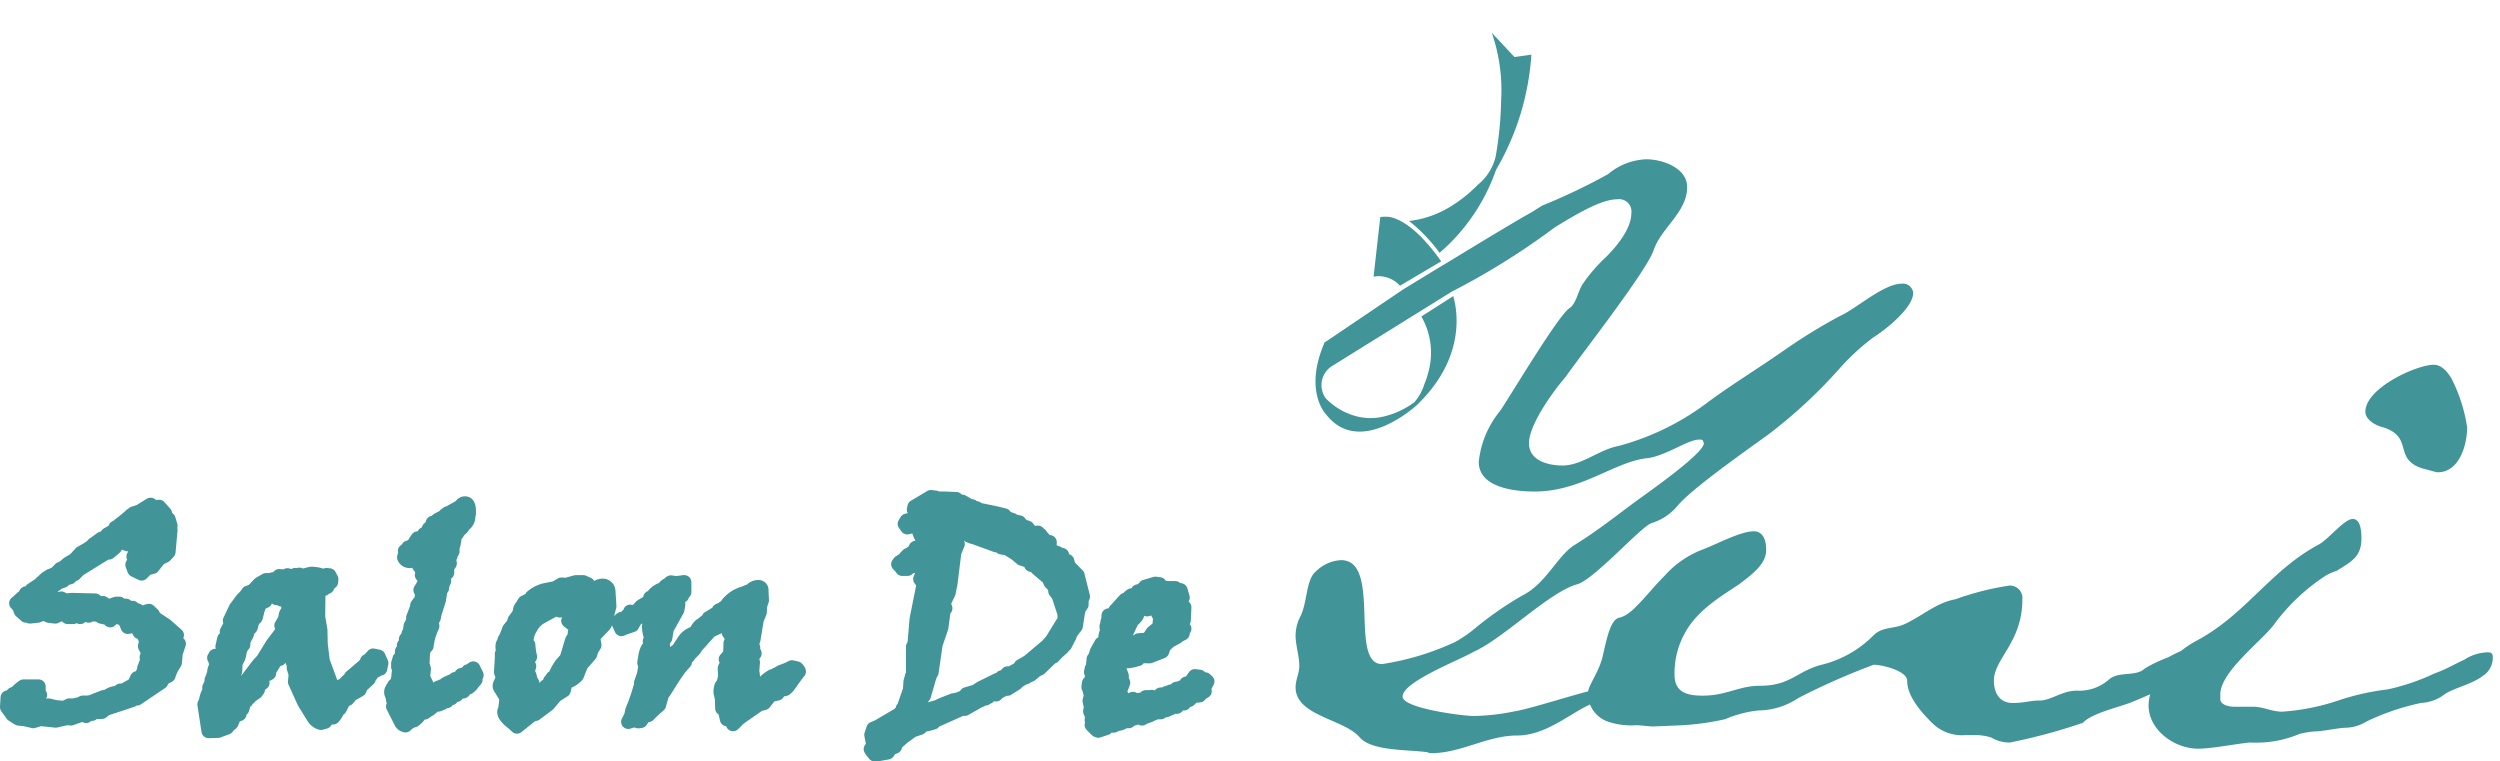<svg xmlns="http://www.w3.org/2000/svg" width="171.553" height="52.25" viewBox="0 0 171.553 52.25">
  <g id="グループ_22964" data-name="グループ 22964" transform="translate(-62.999 -13.268)">
    <g id="グループ_22963" data-name="グループ 22963" transform="translate(151.903 15.518)">
      <path id="合体_7" data-name="合体 7" d="M38.475,23.378a2.821,2.821,0,0,1,.115-.766c-.408.171-.807.355-1.216.513-.762.338-2.8.764-3.4,1.442a39.347,39.347,0,0,1-5.012,1.354,2.384,2.384,0,0,1-1.275-.34,3.575,3.575,0,0,0-1.189-.167H25.9a2.9,2.9,0,0,1-2.29-.846c-.68-.678-1.7-1.784-1.7-2.883,0-.678-1.7-1.1-2.3-1.1a46.676,46.676,0,0,0-5.18,2.29,5.022,5.022,0,0,1-2.717.846,7.743,7.743,0,0,0-2.294.6,18.088,18.088,0,0,1-3.054.42L4.5,24.82c-.336,0-.848-.085-1.189-.085a4.972,4.972,0,0,1-1.955-.255A2.043,2.043,0,0,1,0,22.53c0-.5.766-1.437,1.021-2.543s.507-2.456,1.1-2.625c.935-.166,1.869-1.61,3.143-2.881A6.632,6.632,0,0,1,7.817,12.7c.932-.34,2.63-1.272,3.565-1.272.68,0,.853.678.853,1.272,0,.931-.853,1.612-1.874,2.372-1.269.851-2.885,1.783-3.733,3.389a5.649,5.649,0,0,0-.682,2.8c0,1.272.935,1.444,1.949,1.444,1.615,0,2.465-.677,3.913-.677,2.124,0,2.544-1.02,4.245-1.446a7.522,7.522,0,0,0,3.565-2.032c.6-.591,1.449-.42,2.128-.761,1.276-.591,2.124-1.444,3.484-1.7a19.315,19.315,0,0,1,3.65-.931.776.776,0,0,1,.178,0,.853.853,0,0,1,.757.931c0,2.97-1.955,4.069-1.955,5.594,0,.761.341,1.524,1.275,1.524s1.1-.166,1.869-.166,1.528-.678,2.544-.678a3.086,3.086,0,0,0,2.21-.766c.68-.593,1.869-.167,2.463-.761a9.746,9.746,0,0,1,1.615-.766,7.928,7.928,0,0,1,.863-.426,6.608,6.608,0,0,1,1-.673c3.4-1.777,5.1-4.833,8.411-6.612.682-.34,1.783-1.777,2.376-1.777s.594,1.019.594,1.359c0,1.272-.761,1.606-1.7,2.2a3.62,3.62,0,0,0-.767.34,13.6,13.6,0,0,0-3.565,3.389c-.935,1.191-3.65,3.223-3.65,4.748v.338c0,.34.507.508.934.508H45.61c.766,0,1.275.34,2.042.34a15.221,15.221,0,0,0,3.824-.761,16.944,16.944,0,0,1,3.4-.766,14.705,14.705,0,0,0,3.226-1.1c.766-.26,1.448-.68,2.042-.937a3.036,3.036,0,0,1,1.614-.508c.336,0,.336.173.336.426a1.463,1.463,0,0,1-.675,1.186c-.766.593-2.042.846-2.635,1.272a2.905,2.905,0,0,1-1.615.591,16.38,16.38,0,0,0-3.738,1.272,2.861,2.861,0,0,1-1.357.427c-.594,0-1.615.253-2.208.253a6.824,6.824,0,0,0-1.023.167,7.6,7.6,0,0,1-3.4.593c-.935.085-2.631.426-3.567.426C40.264,26.346,38.475,25.075,38.475,23.378Zm18.77-16.27c-2.015-.668-.54-2.145-2.684-2.818-.541-.13-1.209-.533-1.209-1.072C53.351,1.612,56.846,0,58.05,0c.4,0,.81.27,1.209.942A10.865,10.865,0,0,1,60.335,4.29c0,1.208-.536,3.088-2.016,3.088C58.184,7.378,57.786,7.238,57.245,7.108Z" transform="translate(20.059 22.781)" fill="#419498" stroke="rgba(0,0,0,0)" stroke-miterlimit="10" stroke-width="1"/>
      <path id="合体_6" data-name="合体 6" d="M9.063,49.37c-1.341-.191-3.83-.064-4.659-1.019C3.319,47.077,0,46.886,0,44.912c0-.51.255-.955.255-1.465,0-.7-.255-1.4-.255-2.1a2.885,2.885,0,0,1,.319-1.273C.83,39.054.7,37.525,1.4,36.953a2.657,2.657,0,0,1,1.723-.765c2.809,0,.511,7.132,2.809,7.132a18.367,18.367,0,0,0,5.042-1.528,9.339,9.339,0,0,0,1.532-1.083,23.89,23.89,0,0,1,3.063-2.1c1.659-.828,2.426-2.8,3.639-3.5,1.532-.955,2.808-1.974,4.276-3.056.7-.51,4.532-3.184,4.532-3.884l-.064-.191c-.064-.064-.128-.064-.256-.064-.766,0-2.233,1.083-3.51,1.273-2.234.191-4.532,2.293-7.787,2.293-1.34,0-3.829-.254-3.829-2.037a6.581,6.581,0,0,1,1.468-3.5c.7-1.019,4.021-6.622,4.787-7.068.447-.319.574-1.21.893-1.656a11.1,11.1,0,0,1,1.6-1.846c.7-.7,1.723-1.911,1.723-2.993a.806.806,0,0,0,0-.239.845.845,0,0,0-.957-.716c-1.089,0-2.713.956-4.3,1.929a49.909,49.909,0,0,1-7.068,4.41l-8.23,5.114a1.546,1.546,0,0,0-.419,2.2.428.428,0,0,0,.049.051,4.562,4.562,0,0,0,1.991,1.169,3.85,3.85,0,0,0,1.845.056,5.73,5.73,0,0,0,2.206-1.01,3.439,3.439,0,0,0,.684-1.245,6.045,6.045,0,0,0,.371-1.255,4.988,4.988,0,0,0-.582-3.375l2.188-1.4c.285.981.874,4.213-2.471,7.454,0,0-3.9,3.644-6.236.688,0,0-1.592-1.577-.121-4.961l.655-.439L7.4,17.6s2.753-1.681,2.754-1.681l.013-.009-.009.016s4.954-3.03,6.081-3.634c.4-.259.682-.433.682-.433A41.338,41.338,0,0,0,21.445,9.7,4.316,4.316,0,0,1,24.062,8.68c1.085,0,2.808.573,2.808,1.91,0,1.72-1.787,2.8-2.3,4.331-.511,1.464-4.851,7-6.064,8.724-.83.955-2.489,3.247-2.489,4.521,0,1.21,1.341,1.528,2.3,1.528,1.341,0,2.489-1.082,3.83-1.337a17.682,17.682,0,0,0,6.127-2.993C30,24.09,31.785,23.007,33.508,21.8a38.507,38.507,0,0,1,3.83-2.356c1.149-.509,3-2.229,4.277-2.229a.707.707,0,0,1,.766.637c0,1.019-1.914,2.547-2.744,3.056a15.9,15.9,0,0,0-2.17,1.974,34.429,34.429,0,0,1-4.978,4.648c-1.4,1.019-5.234,3.694-6.255,4.9a3.741,3.741,0,0,1-1.787,1.21c-.7.191-3.894,3.821-5.106,4.2-1.914.51-5.106,3.757-7.148,4.648-.83.51-4.851,2.038-4.851,3.056,0,.828,4.213,1.337,4.851,1.337A14.584,14.584,0,0,0,15,46.568c1.277-.191,5.361-1.592,6.191-1.592.255,0,.383.063.383.254,0,.446-.383.573-.7.636-1.532.319-3.383,2.356-5.681,2.356-2.042,0-3.829,1.21-5.872,1.21l-.042,0A.382.382,0,0,1,9.063,49.37ZM5.352,16.733l.461-4.088a2.767,2.767,0,0,1,.623-.01c.631.112,1.885.677,3.555,3.05L7.163,17.357A1.978,1.978,0,0,0,5.352,16.733Zm2.432-3.821c.072-.006.143-.014.212-.024a6.941,6.941,0,0,0,2.72-1.016,9.481,9.481,0,0,0,1.79-1.444,3.512,3.512,0,0,0,1.227-1.949,24.369,24.369,0,0,0,.371-3.8A12.055,12.055,0,0,0,13.464,0l1.558,1.665L16.181,1.5a17.93,17.93,0,0,1-2.423,7.9A13.26,13.26,0,0,1,9.88,15.1,11.07,11.07,0,0,0,7.783,12.912Z" transform="translate(0 0)" fill="#419498" stroke="rgba(0,0,0,0)" stroke-miterlimit="10" stroke-width="1"/>
    </g>
    <path id="合体_8" data-name="合体 8" d="M60.022,18.627a.492.492,0,0,1-.382-.183c-.269-.328-.336-.434-.363-.573a.475.475,0,0,1,.072-.359l.067-.1-.1-.521a.446.446,0,0,1,.019-.241l.134-.412a.471.471,0,0,1,.278-.3l.288-.125,1.307-.767a.135.135,0,0,1,.046-.026.5.5,0,0,1,.072-.075l.005-.014a.5.5,0,0,1,.134-.263l.365-1.054.034-.5a.631.631,0,0,1,.017-.1l.152-.52V10.758a.5.5,0,0,1,.093-.285l.019-.024.134-1.595c0-.019.005-.039.005-.056l.449-2.241-.1-.142a.486.486,0,0,1-.072-.468l.1-.263a.553.553,0,0,1-.147.039.482.482,0,0,1-.379.176h-.355a.49.49,0,0,1-.43-.253c-.015-.019-.067-.08-.192-.21a.489.489,0,0,1-.048-.629l.1-.133a.482.482,0,0,1,.163-.144c.123-.072.182-.111.2-.125a.347.347,0,0,1,.048-.058.67.67,0,0,1,.072-.091l.139-.138a.52.52,0,0,1,.2-.12l.173-.118a1.278,1.278,0,0,0,.067-.125.515.515,0,0,1,.245-.229l.18-.08a.444.444,0,0,1-.137-.22L62.6,2.982l-.221.055a.5.5,0,0,1-.512-.183L61.7,2.62a.489.489,0,0,1-.029-.549l.134-.22a.516.516,0,0,1,.317-.224l.173-.038a.489.489,0,0,1-.055-.357l.039-.173A.46.46,0,0,1,62.5.745L63.626.072A.5.5,0,0,1,63.883,0c.015,0,.039.005.058.005l.315.038A.493.493,0,0,1,64.43.1h.259l.947.038a.48.48,0,0,1,.355.173L66.08.32a.572.572,0,0,1,.2.067L66.7.634a.5.5,0,0,1,.339.138A.492.492,0,0,1,67.349.9l.975.2c.005,0,.01,0,.015,0l.7.171a.492.492,0,0,1,.312.239l.272.092a.525.525,0,0,1,.154.084c.046.015.139.039.291.072a.517.517,0,0,1,.3.215.293.293,0,0,0,.1.1.419.419,0,0,1,.168.051.6.6,0,0,1,.089.034.472.472,0,0,1,.211.21A.432.432,0,0,1,71,2.429a.165.165,0,0,0,.038.039l.091-.019a.5.5,0,0,1,.493.205.5.5,0,0,1,.224.244A.53.53,0,0,1,72,3.064l.012.024.072.01a.489.489,0,0,1,.432.487v.075a.561.561,0,0,1-.015.13l.226.085a.519.519,0,0,1,.168.1.505.505,0,0,1,.454.362l.014.063.077.039a.491.491,0,0,1,.264.313l.062.231.526.535a.443.443,0,0,1,.125.224L74.783,7.2a.484.484,0,0,1-.039.338l-.041.085v.239a.48.48,0,0,1-.082.272l-.152.229L74.3,9.422a.5.5,0,0,1-.1.226l-.307.4-.019.067a.312.312,0,0,1-.043.121l-.317.615a.462.462,0,0,1-.152.174l-.019.01a.433.433,0,0,1-.125.157,5.107,5.107,0,0,0-.569.549.5.5,0,0,1-.243.159l-.718.69a.589.589,0,0,1-.122.087l-.214.106-.269.232a.38.38,0,0,1-.108.077c-.211.1-.288.144-.312.157a.529.529,0,0,1-.248.1c-.134.087-.224.144-.278.176a.522.522,0,0,1-.144.144l-.588.373a.508.508,0,0,1-.211.077l-.149.014a.392.392,0,0,1-.12.067.622.622,0,0,0-.211.154.5.5,0,0,1-.411.156.3.3,0,0,1-.067-.009l-.072.032a.447.447,0,0,1-.23.144.478.478,0,0,1-.259.111.394.394,0,0,0-.067.014.5.5,0,0,1-.2.091l-.968.549a.5.5,0,0,1-.334.053l-1.665.745a.478.478,0,0,1-.269.186l-.411.115a.451.451,0,0,1-.134.019h-.029l-.139.12a.46.46,0,0,1-.168.1l-.457.152-.589.426c-.154.144-.267.243-.349.314a.5.5,0,0,1-.325.4l-.152.056-.086.133a.507.507,0,0,1-.327.226l-.735.133a.488.488,0,0,1-.087.01ZM66.165,3.9l-.206.506-.252,2.049c0,.014-.005.024-.005.038l-.134.665a.729.729,0,0,1-.039.113l-.257.532.057.161a.491.491,0,0,1-.067.449.308.308,0,0,1-.045.051l-.139,1.022a.284.284,0,0,1-.017.092L64.678,10.7l-.272,1.877a.43.43,0,0,1-.048.15l-.115.22-.379,1.309a.568.568,0,0,1-.134.219l-.048.092.456-.126.315-.15.038-.015.809-.316a1.349,1.349,0,0,0,.536-.152h.033l.067-.091a.509.509,0,0,1,.25-.167l.451-.133a.74.74,0,0,1,.084-.019L67,13.218a.372.372,0,0,1,.086-.044c.024-.017.048-.027.067-.041l1.064-.526a.374.374,0,0,1,.118-.043l.027-.009.029-.031a.506.506,0,0,1,.3-.152l.067-.085a.488.488,0,0,1,.457-.181l.373-.2a.071.071,0,0,1,.015-.021.491.491,0,0,1,.2-.219l.493-.282,1.244-1.054.259-.3.731-1.183a.327.327,0,0,1,.043-.062l-.017-.25L72.205,7.47l-.188-.253a.528.528,0,0,1-.089-.291V6.86l-.163-.149a.544.544,0,0,1-.116-.162l-.089-.205L70.9,5.785a.581.581,0,0,1-.057-.051l-.082-.1-.115-.029a.479.479,0,0,1-.307-.227l-.051-.1-.36-.12a.4.4,0,0,1-.158-.1l-.331-.282-.478-.3-.334-.062a.48.48,0,0,1-.25-.123l-.015-.015a.381.381,0,0,1-.176-.029l-1.425-.52-.219-.062a2.175,2.175,0,0,1-.394-.183A.466.466,0,0,1,66.165,3.9ZM13.828,16.612l-.278-1.824a.519.519,0,0,1,.039-.287l.084-.171.015-.115a2.554,2.554,0,0,1,.2-.545.5.5,0,0,1,.029-.3c.048-.1.087-.186.12-.258a.5.5,0,0,1,.029-.234l.152-.395.005-.106c0-.01.005-.019.005-.032a1.2,1.2,0,0,1,.118-.359,1.447,1.447,0,0,0-.041-.178.488.488,0,0,1-.026-.528l.077-.138a.488.488,0,0,1,.456-.244.433.433,0,0,1-.015-.272l.115-.511a.5.5,0,0,1,.183-.282l-.01-.043a.488.488,0,0,1,.057-.306l.182-.342a.481.481,0,0,1,.015-.383l.4-.844a.242.242,0,0,1,.046-.082l.456-.615a.4.4,0,0,1,.072-.082,1.632,1.632,0,0,0,.3-.347.477.477,0,0,1,.23-.188l.24-.094.377-.4a.947.947,0,0,1,.1-.08L18,5.775a.507.507,0,0,1,.257-.072h.194l.147-.036a.377.377,0,0,1,.13-.021h.022a.489.489,0,0,1,.445-.219l.259.019a.528.528,0,0,1,.3-.077,1.027,1.027,0,0,1,.231.053l.1-.038a.428.428,0,0,1,.281-.021.468.468,0,0,1,.331-.009l.1.034.391-.1a.772.772,0,0,1,.2-.021,2.326,2.326,0,0,1,.361.029,1.845,1.845,0,0,1,.418.1l.134-.029a.468.468,0,0,1,.161-.014l.183.024a.483.483,0,0,1,.387.261l.135.258a.46.46,0,0,1,.051.273l-.019.195a.474.474,0,0,1-.182.333.4.4,0,0,0-.106.121.483.483,0,0,1-.324.3.812.812,0,0,1-.255.152l-.015,1.4.149.88c0,.024.005.046.005.075l.019.921.134,1.085.517,1.412c.067-.029.12-.051.168-.067a3.279,3.279,0,0,1,.32-.32.48.48,0,0,1,.139-.191l.939-.8a.506.506,0,0,1,.3-.374,2.79,2.79,0,0,0,.23-.244.5.5,0,0,1,.478-.159l.355.077a.493.493,0,0,1,.349.282l.19.429a.493.493,0,0,1,.034.3l-.077.373a.48.48,0,0,1-.248.335.424.424,0,0,1-.182.056.5.5,0,0,1-.206.12,1.712,1.712,0,0,1-.154.21.52.52,0,0,1-.147.253l-.445.41-.058.144a.44.44,0,0,1-.18.229,4.549,4.549,0,0,1-.533.3l-.005.005a.415.415,0,0,1-.139.162l0,0a.457.457,0,0,1-.288.229l-.022.005a.076.076,0,0,1-.026.034.182.182,0,0,1-.029.072l-.152.3a.527.527,0,0,1-.182.2,2.527,2.527,0,0,1-.334.5.516.516,0,0,1-.365.181l-.115.005a.49.49,0,0,1-.32.272l-.278.08a.573.573,0,0,1-.264,0,1.35,1.35,0,0,1-.8-.61l-.646-1.049a.143.143,0,0,1-.029-.058l-.617-1.369a.456.456,0,0,1-.039-.26L19.8,12.7l-.106-.357a.493.493,0,0,1-.01-.239c-.036-.085-.067-.171-.094-.248a.48.48,0,0,1-.224.186.788.788,0,0,1-.077.024.54.54,0,0,1-.067.038c-.05.085-.116.2-.216.357a.365.365,0,0,1-.048.067l-.014.116a.491.491,0,0,1-.264.367l-.2.1v.005a.485.485,0,0,1-.005.261.5.5,0,0,1-.278.311l-.033.133a.5.5,0,0,1-.144.244.469.469,0,0,1-.158.195,2.707,2.707,0,0,1-.322.215l-.01.021a.515.515,0,0,1-.185.174.473.473,0,0,1-.171.205l-.087.292a.487.487,0,0,1-.173.253.492.492,0,0,1-.449.443l-.149.345a.51.51,0,0,1-.166.2l-.128.1a.518.518,0,0,1-.274.244l-.612.229a.644.644,0,0,1-.159.032l-.646.019h-.01A.5.5,0,0,1,13.828,16.612Zm4.838-8.807a.027.027,0,0,1-.019.005.476.476,0,0,1-.235.246,1.358,1.358,0,0,1-.182.082l-.077.195c-.045.183-.077.321-.106.415a.652.652,0,0,1-.267.439l-.024.053-.058.234a.742.742,0,0,1-.247.391l-.045.162a.531.531,0,0,1-.038.1l-.158.291a.276.276,0,0,0-.029.115v.077a.5.5,0,0,1-.176.378v.005l-.058.113-.1.455a.91.91,0,0,1-.036.109l-.164.325-.029.492a.494.494,0,0,1-.067.214.132.132,0,0,1,.005.043L17.35,11.7a.145.145,0,0,1,.034-.039l.262-.282.636-1.031a.3.3,0,0,0,.026-.039l.579-.767a.483.483,0,0,1,0-.477l.211-.359.043-.243V8.455a.846.846,0,0,1,.159-.321l0-.128a.581.581,0,0,1-.248-.085L19.043,7.9A.118.118,0,0,1,19,7.909a.5.5,0,0,1-.3-.1L18.693,7.8Zm56.616,9.188-.1-.029c-.149-.038-.235-.1-.612-.5a.489.489,0,0,1-.135-.426l.019-.113-.005-.015a.471.471,0,0,1-.014-.224l.014-.1-.091-.224a.482.482,0,0,1-.022-.287l.033-.174-.072-.326a.507.507,0,0,1,.005-.238l.062-.229-.077-.311a.53.53,0,0,1-.075-.338l.038-.277a.5.5,0,0,1,.182-.316.132.132,0,0,1,.005-.046l.009-.077a.508.508,0,0,1-.051-.344l.046-.229a.457.457,0,0,1,.087-.191v-.056l.039-.378a.5.5,0,0,1,.147-.3l.081-.277a.841.841,0,0,1,.045-.1l.315-.567a.527.527,0,0,1,.224-.2.421.421,0,0,1,.005-.161l.039-.173a.558.558,0,0,1,.057-.144.484.484,0,0,1-.029-.167V9.347a.5.5,0,0,1,.057-.234.556.556,0,0,1,.021-.181l.039-.133a.346.346,0,0,1,.017-.055V8.615a.494.494,0,0,1,.435-.487l.05-.005.017-.036a.572.572,0,0,1,.077-.116l.675-.749a.531.531,0,0,1,.248-.149,1.472,1.472,0,0,1,.272-.234.536.536,0,0,1,.279-.091.418.418,0,0,0,.043-.062.5.5,0,0,1,.358-.21l.067-.043.038-.024.029-.032a.5.5,0,0,1,.267-.2l.709-.21a.517.517,0,0,1,.142-.019.373.373,0,0,1,.077.005l.206.032a.508.508,0,0,1,.408.215A.338.338,0,0,1,80,6.235l.219.017h.432a.478.478,0,0,1,.24.065l.147.079a.5.5,0,0,1,.442.354l.142.492a.483.483,0,0,1-.062.41l.053.053a.474.474,0,0,1,.142.367l-.038.882a.5.5,0,0,1-.077.25l.009.01a.485.485,0,0,1,.031.567l-.039.062a.49.49,0,0,1-.278.439l-.187.087-.123.1a.508.508,0,0,1-.082.056l-.435.234c-.086.082-.163.154-.235.215l-.094.267a.5.5,0,0,1-.279.287l-.851.335a.45.45,0,0,1-.192.032l-.4-.005a.08.08,0,0,0-.024.024.489.489,0,0,1-.355.176.693.693,0,0,1-.134.05l-.411.085a.569.569,0,0,1-.178,0l-.072.024-.005.01.125.323a.57.57,0,0,1,.029.173V12.9l.051.115a.491.491,0,0,1,.021.362,4.3,4.3,0,0,1-.173.448.528.528,0,0,1,.072.125c.034-.014.053-.024.063-.027a.481.481,0,0,1,.526.014c.086-.01.163-.024.235-.034a.489.489,0,0,1,.368-.167h.206l.158-.017a.517.517,0,0,1,.238.036l.1-.085a.533.533,0,0,1,.283-.115l.128-.009.206-.087a.616.616,0,0,1,.144-.038.535.535,0,0,1,.26-.08l.036-.039a.519.519,0,0,1,.325-.142,1.011,1.011,0,0,0,.274-.1.47.47,0,0,1,.3-.239l.106-.032.2-.282a.49.49,0,0,1,.466-.21l.319.038a.5.5,0,0,1,.278.128.163.163,0,0,0,.111.053.5.5,0,0,1,.272.13l.144.133a.487.487,0,0,1,.1.591l-.144.273.014.094a.486.486,0,0,1-.248.5l-.163.1a.5.5,0,0,1-.365.236l-.286.036-.128.13a.479.479,0,0,1-.288.147.484.484,0,0,1-.473.244h-.021a.5.5,0,0,1-.487.229l-.045,0a.576.576,0,0,1-.128.07c-.149.058-.216.085-.243.1a.526.526,0,0,1-.13.056.594.594,0,0,1-.158.019.485.485,0,0,1-.341.133h-.2l-.086.044a.646.646,0,0,1-.147.048l-.01.009a.441.441,0,0,1-.2.1,1.725,1.725,0,0,0-.4.167.5.5,0,0,1-.5-.014.561.561,0,0,1-.257.077.5.5,0,0,1-.384.181h-.134l-.106.053a1.306,1.306,0,0,1-.468.133.5.5,0,0,1-.322.118h-.139l-.033.005-.072.092a10.059,10.059,0,0,1-.779.258A.529.529,0,0,1,75.282,16.993ZM78.52,8.644a1.135,1.135,0,0,1-.278.458,1.045,1.045,0,0,1-.168.157.322.322,0,0,1-.048.121c-.062.113-.147.3-.257.552a.361.361,0,0,1-.039.077l.144-.1a.476.476,0,0,1,.224-.077L78.5,9.8l.207-.3a.966.966,0,0,1,.091-.1l.291-.238.029-.335-.057-.089A.418.418,0,0,1,79,8.61l-.12.039a.532.532,0,0,1-.353-.01A.018.018,0,0,1,78.52,8.644ZM35.144,16.591l-.264-.243a2.641,2.641,0,0,1-.536-.516,1.03,1.03,0,0,1-.224-.612.668.668,0,0,1,.077-.3l.062-.54-.32-.52a.759.759,0,0,1-.134-.419.865.865,0,0,1,.139-.449A.462.462,0,0,1,34,12.864l-.072-.186a.525.525,0,0,1-.029-.2l.057-.983v-.25a.492.492,0,0,1,.063-.238A1.771,1.771,0,0,1,34,10.721a.874.874,0,0,1,.147-.485.41.41,0,0,1,.058-.183l.1-.181.19-.49a.411.411,0,0,1,.077-.135l.23-.282.058-.181a.366.366,0,0,1,.07-.138l.238-.325c.01-.043.026-.085.039-.125a.844.844,0,0,1,.164-.419c.017-.029.075-.1.2-.311a.458.458,0,0,1,.2-.186l.291-.147a.459.459,0,0,1,.134-.176,2.66,2.66,0,0,1,1.168-.569l.565-.109.358-.21a.513.513,0,0,1,.278-.062l.24.014.593-.162a.561.561,0,0,1,.128-.015h.5a.482.482,0,0,1,.2.044l.319.144a.451.451,0,0,1,.226.21,1.257,1.257,0,0,1,.589-.159.843.843,0,0,1,.606.248.794.794,0,0,1,.259.516c0,.005,0,.005.005.01L42.3,7.949a.8.8,0,0,1-.015.156l-.062.224a.039.039,0,0,1-.005.021,1.9,1.9,0,0,0-.067.306,1.138,1.138,0,0,1,.11-.116.8.8,0,0,1,.4-.195l.009-.015a.393.393,0,0,1,.111-.108.48.48,0,0,1,.152-.239.49.49,0,0,1,.4-.109l.1.017.216-.238a.626.626,0,0,1,.113-.091l.379-.224a.47.47,0,0,1,.115-.258.476.476,0,0,1,.2-.138,1.745,1.745,0,0,1,.762-.557.91.91,0,0,1,.373-.3A.7.7,0,0,1,45.7,5.98l.077-.046a.507.507,0,0,1,.325-.072l.315.043.473-.063h.063a.512.512,0,0,1,.325.12.5.5,0,0,1,.166.373V7a.509.509,0,0,1-.176.383.481.481,0,0,1-.235.3.091.091,0,0,0-.019.015v.014a.5.5,0,0,1,.01.22l-.067.373a.618.618,0,0,1-.053.152L46.22,9.685l-.091.55a.515.515,0,0,1-.093.214l-.067.091.01.234.2-.138.4-.615a1.814,1.814,0,0,1,.8-.612,1.914,1.914,0,0,1,.327-.434.442.442,0,0,1,.147-.109L48,8.754c.062-.051.128-.1.19-.149a.478.478,0,0,1,.221-.246,4.92,4.92,0,0,0,.473-.287.5.5,0,0,1,.25-.244c.31-.133.382-.243.391-.261a.505.505,0,0,1,.106-.138,2.673,2.673,0,0,1,1.254-.793c.014-.005.053-.019.128-.051a2.646,2.646,0,0,1,.25-.1,1.124,1.124,0,0,1,.788-.306.686.686,0,0,1,.684.759l.031.61a.5.5,0,0,1-.026.188l-.1.287-.019.376a.474.474,0,0,1-.034.162l-.192.485-.214,1.3a.392.392,0,0,1-.021.077.457.457,0,0,1-.051.123l.043.159a.49.49,0,0,1,.014.205.565.565,0,0,1,.087.179.521.521,0,0,1-.058.378l-.081.12c-.005.01-.005.019-.01.024a.514.514,0,0,1,.045.25l-.045.573a.315.315,0,0,1,.024.109c.01.106.021.19.027.272a2.9,2.9,0,0,1,.618-.463.561.561,0,0,1,.159-.051.038.038,0,0,1,.022-.005.464.464,0,0,1,.2-.106.506.506,0,0,1,.055-.038,1.663,1.663,0,0,1,.444-.2,3.206,3.206,0,0,0,.464-.215.517.517,0,0,1,.339-.041l.325.075a.527.527,0,0,1,.221.12.959.959,0,0,1,.288.444.492.492,0,0,1-.1.439c-.163.2-.343.444-.536.726-.278.405-.516.656-.836.656h-.005l-.058.077a.484.484,0,0,1-.315.21l-.3.062-.322.412a.5.5,0,0,1-.262.171l-.272.072-1.251.87-.382.381a.495.495,0,0,1-.819-.2.489.489,0,0,1-.425-.386l-.093-.414-.051-.044a.482.482,0,0,1-.187-.367l-.019-.626-.082-.362a.516.516,0,0,1-.014-.109,1.625,1.625,0,0,1,.077-.559.8.8,0,0,1,.163-.277l.067-.268-.015-.554a.449.449,0,0,1,.053-.238l.077-.152a.48.48,0,0,1,.058-.559l.19-.224.015-.564a.474.474,0,0,1,.043-.191l.041-.094-.1-.138a.487.487,0,0,1-.1-.26l-.507.236-.851.95-.123.19a.7.7,0,0,1-.063.082c-.2.2-.286.291-.32.333a.475.475,0,0,1-.158.19l-.024.015a.5.5,0,0,1-.118.3l-.36.41-.373.535-.67,1.06a.609.609,0,0,1-.067.082l-.038.089-.173.6a.473.473,0,0,1-.159.241,7.684,7.684,0,0,0-.678.632.5.5,0,0,1-.245.144l-.113.027-.1.157a.494.494,0,0,1-.355.234l-.134.019a.553.553,0,0,1-.176,0l-.2-.05a1.064,1.064,0,0,0-.226.063.5.5,0,0,1-.55-.125.489.489,0,0,1-.07-.557l.171-.335.063-.3c.009-.029.014-.053.024-.082a12.562,12.562,0,0,0,.55-1.589.608.608,0,0,1,.022-.067v-.085a.4.4,0,0,1,.029-.167l.183-.52.067-.42-.039-.123a.565.565,0,0,1-.014-.22l.1-.6a.341.341,0,0,1,.019-.072l.067-.205a1.252,1.252,0,0,1,.211-.383l-.01-.038a.485.485,0,0,1,.053-.354,2.677,2.677,0,0,1-.125-.772.485.485,0,0,1,.01-.085l.015-.087A.381.381,0,0,0,44,9.188a2.674,2.674,0,0,0-.183.311.5.5,0,0,1-.278.238c-.521.173-.636.226-.66.234a.478.478,0,0,1-.387.034.483.483,0,0,1-.291-.258l-.173-.376c-.01-.029-.019-.058-.027-.082a1.689,1.689,0,0,1-.139.258c-.015.014-.026.029-.039.039l-.612.649.057.323a.491.491,0,0,1-.062.338l-.173.282-.077.253a.523.523,0,0,1-.1.176l-.552.631-.267.668a.432.432,0,0,1-.094.149,2.112,2.112,0,0,1-.718.506l-.072.3a.468.468,0,0,1-.216.3l-.49.314L38,15.007a.6.6,0,0,1-.081.08l-.891.665a.4.4,0,0,1-.166.08l-.159.043-.918.737a.489.489,0,0,1-.313.111A.481.481,0,0,1,35.144,16.591ZM37.316,9.16a1.379,1.379,0,0,0-.483.533,1.426,1.426,0,0,0-.216.593v.027a.5.5,0,0,1,.123.332,4.44,4.44,0,0,0,.106.711.486.486,0,0,1-.067.357l-.067.1a.481.481,0,0,1,.067.412l-.057.2c.005.01.01.019.014.027a1.242,1.242,0,0,1,.115.388,1.037,1.037,0,0,0,.087.149.519.519,0,0,1,.075.251.912.912,0,0,1,.259-.219l.019-.058a.493.493,0,0,1,.171-.239.5.5,0,0,1,.206-.251l.029-.015a4.107,4.107,0,0,1,.451-.788.442.442,0,0,1,.072-.085l.226-.253.343-1.135c.01-.026.019-.048.029-.077l.062-.115a.489.489,0,0,1,.081-.12V9.8c0-.029.005-.058.005-.08s.015-.072.034-.121l-.3-.238a.5.5,0,0,1-.185-.458.549.549,0,0,1,.062-.176.5.5,0,0,1-.159.027.538.538,0,0,1-.19-.038l-.058-.024ZM27.7,16.62a.891.891,0,0,1-.574-.4c-.005-.009-.01-.017-.015-.027l-.569-1.121a.511.511,0,0,1,0-.449v-.005a.482.482,0,0,1-.053-.244l-.106-.3a.874.874,0,0,1,.039-.521l.038-.072c.005-.009.01-.019.015-.029a.485.485,0,0,1,.115-.185A.509.509,0,0,1,26.8,13a1.029,1.029,0,0,0,.062-.3,2.757,2.757,0,0,1,.038-.325.485.485,0,0,1-.062-.232V11.9a.525.525,0,0,1,.024-.144l.094-.314a.455.455,0,0,1,.144-.224v-.05a.742.742,0,0,1,.06-.333.537.537,0,0,1,.079-.109.5.5,0,0,1,.1-.367l.034-.044a.471.471,0,0,1,.033-.251.5.5,0,0,1,.115-.173L27.56,9.8a.5.5,0,0,1,.1-.244l.038-.3a.5.5,0,0,1,.116-.251l.062-.173a.462.462,0,0,1,.022-.239l.25-.658a.48.48,0,0,1,.094-.306l.221-.3V7.265a.8.8,0,0,1,.009-.092c-.009-.012-.017-.027-.027-.041a.488.488,0,0,1-.005-.516l.2-.333V6.214a.5.5,0,0,1-.173-.373.69.69,0,0,1,.029-.179l-.221-.326a.328.328,0,0,1-.123.021h-.057a.869.869,0,0,1-.8-.521.515.515,0,0,1-.029-.354l.051-.171a.488.488,0,0,1,.207-.53l.048-.032A.5.5,0,0,1,27.9,3.48c.039-.01.1-.024.12-.058a3.541,3.541,0,0,1,.259-.395.488.488,0,0,1,.384-.191c.012-.024.027-.043.041-.067a.512.512,0,0,1,.254-.205.475.475,0,0,1,.163-.282l.093-.077a.513.513,0,0,1,.134-.287.531.531,0,0,1,.286-.147.881.881,0,0,1,.288-.205c.038-.015.11-.053.23-.12a.8.8,0,0,1,.243-.2.532.532,0,0,1,.264-.133h.005a.563.563,0,0,1,.057-.039l.56-.314a.765.765,0,0,1,.627-.325c.178,0,.752.072.752,1v.205a.509.509,0,0,1-.039.191,1.153,1.153,0,0,1-.44.9.845.845,0,0,1-.233.285.894.894,0,0,0-.127.13.452.452,0,0,1-.147.205c0,.019-.01.048-.014.091a2.847,2.847,0,0,1-.13.61.365.365,0,0,1,0,.106.292.292,0,0,1,.005.067.507.507,0,0,1-.125.316.674.674,0,0,1-.1.267.67.67,0,0,1,.039.215.558.558,0,0,1-.158.39.1.1,0,0,1-.021.039v.224a.484.484,0,0,1-.228.415l.012.067a.538.538,0,0,1-.041.3l-.062.128a.446.446,0,0,1-.034.128.509.509,0,0,1-.13.354l-.091.549a.213.213,0,0,1-.014.072l-.274.858-.072.337a.492.492,0,0,1-.1.209.311.311,0,0,1-.024.024c.005.029.015.058.024.1a.5.5,0,0,1-.029.328,3.805,3.805,0,0,0-.353,1.213.511.511,0,0,1-.2.347,1.215,1.215,0,0,1-.046.126l-.029.667.067.215a.463.463,0,0,1,.024.2l-.045.449.216.449a.014.014,0,0,1,.005.014.317.317,0,0,1,.024-.024.507.507,0,0,1,.283-.128.248.248,0,0,1,.081-.044A.308.308,0,0,1,30.207,13a1.407,1.407,0,0,1,.425-.239.676.676,0,0,1,.149-.075l.081-.026a.468.468,0,0,1,.272-.156.187.187,0,0,0,.13-.082.468.468,0,0,1,.325-.2.349.349,0,0,0,.123-.039.494.494,0,0,1,.325-.219l.152-.109a.493.493,0,0,1,.728.181l.221.453a.48.48,0,0,1-.026.477v.053a.46.46,0,0,1-.123.325c-.082.1-.163.191-.235.287a1.314,1.314,0,0,1-.377.344.628.628,0,0,1-.135.056.568.568,0,0,1-.488.287c-.009.01-.019.014-.027.024a.51.51,0,0,1-.349.205.583.583,0,0,1-.063.082.53.53,0,0,1-.252.133l-.026.032a.5.5,0,0,1-.363.186.465.465,0,0,1-.2.1.187.187,0,0,0-.026.014.454.454,0,0,1-.161.067.748.748,0,0,1-.149.044.334.334,0,0,1-.1,0,.522.522,0,0,1-.139.115.7.7,0,0,1-.267.19.734.734,0,0,1-.19.13.5.5,0,0,1-.293.115.175.175,0,0,0-.034.039,1.479,1.479,0,0,1-.324.323.521.521,0,0,1-.288.162.647.647,0,0,1-.106.038,1.021,1.021,0,0,0-.23.183.5.5,0,0,1-.346.14A.462.462,0,0,1,27.7,16.62ZM2.174,16.335,1.585,16.2l-.216-.015a.005.005,0,0,0-.005-.005l-.106-.01a.392.392,0,0,1-.075-.009,1.24,1.24,0,0,1-.334-.171c-.1-.062-.192-.126-.269-.178a.465.465,0,0,1-.128-.123l-.358-.5A.507.507,0,0,1,0,14.877l.039-.661a.486.486,0,0,1,.387-.449l.034-.01.079-.08a.489.489,0,0,1,.127-.092l.185-.089a2.654,2.654,0,0,1,.483-.41A.509.509,0,0,1,1.609,13H2.642a.493.493,0,0,1,.493.492v.277a.508.508,0,0,1,.1.3.5.5,0,0,1-.077.253l.057-.01a.511.511,0,0,1,.216,0l.461.111.415.038.231-.109a.464.464,0,0,1,.214-.05h.264l.312-.072.108-.056a.5.5,0,0,1,.24-.067h.31l.149-.027.785-.311a.559.559,0,0,1,.077-.024l.19-.038.139-.082a1.538,1.538,0,0,1,.567-.173l.036-.038a.5.5,0,0,1,.4-.128l.5-.277.144-.3a.5.5,0,0,1,.312-.263l.051-.014a.479.479,0,0,1,.072-.157.466.466,0,0,1,.029-.195l.163-.42-.014-.087a.517.517,0,0,1,.022-.253l.045-.115-.134-.256a.5.5,0,0,1-.039-.355l.05-.185-.087-.191L9.39,10.2a.5.5,0,0,1-.26-.253,1.194,1.194,0,0,0-.057-.115l-.206.038a.494.494,0,0,1-.55-.285l-.125-.3c-.01-.009-.024-.024-.048-.043A1.147,1.147,0,0,1,8,9.2l-.086.082a.491.491,0,0,1-.355.147.523.523,0,0,1-.355-.157l-.027-.032-.355-.082a.5.5,0,0,1-.233-.13.512.512,0,0,1-.211-.014A.493.493,0,0,1,5.9,9.07l-.043-.015a.5.5,0,0,1-.569.1l-.033-.014a.487.487,0,0,1-.245.062H4.651a.5.5,0,0,1-.384-.181l-.036-.005-.211.1a.481.481,0,0,1-.272.05l-.423-.05a.023.023,0,0,1-.014,0A.809.809,0,0,1,3,8.993a.4.4,0,0,1-.13.032.48.48,0,0,1-.219.082l-.545.058a.5.5,0,0,1-.288-.058.482.482,0,0,1-.355-.125l-.355-.314a.512.512,0,0,1-.134-.186L.886,8.243a0,0,0,0,1,0,0,1.251,1.251,0,0,0-.1-.111A.491.491,0,0,1,.628,7.75a.475.475,0,0,1,.187-.362,3.809,3.809,0,0,0,.344-.309A.5.5,0,0,1,1.3,6.973l.067-.118a.492.492,0,0,1,.379-.244l.077-.085a.366.366,0,0,1,.1-.085l.456-.3.463-.426A.4.4,0,0,1,2.9,5.671l.279-.181a.419.419,0,0,1,.1-.048l.259-.1L3.776,5.1a.42.42,0,0,1,.123-.1L4.115,4.9l.25-.22c.024-.017.046-.032.075-.051L4.828,4.4,5.191,4a.576.576,0,0,1,.127-.1l.42-.232a1.517,1.517,0,0,1,.235-.157.532.532,0,0,1,.142-.154l.579-.415a.494.494,0,0,1,.221-.085l.1-.12a.527.527,0,0,1,.159-.128,2.954,2.954,0,0,0,.286-.167.5.5,0,0,1,.267-.3l.067-.029a.58.58,0,0,1,.093-.091c.278-.205.51-.4.689-.557A.1.1,0,0,1,8.6,1.446.473.473,0,0,1,8.79,1.3a.5.5,0,0,1,.221-.149l.363-.115.7-.434A.5.5,0,0,1,10.33.53a.515.515,0,0,1,.307.1l.072.058.158-.014a.475.475,0,0,1,.421.166l.4.449a.525.525,0,0,1,.122.277l.082.08a.459.459,0,0,1,.139.22l.134.449a.485.485,0,0,1,.009.243l-.009.043a.468.468,0,0,1,.017.176l-.134,1.509a.506.506,0,0,1-.128.291l-.238.258a.556.556,0,0,1-.149.111l-.291.142-.384.487a.458.458,0,0,1-.272.171l-.26.068-.257.253a.487.487,0,0,1-.565.1l-.492-.239a.5.5,0,0,1-.245-.267l-.134-.354a.509.509,0,0,1,.086-.5L8.729,4.8l-.015-.039a.49.49,0,0,1,.015-.415L8.8,4.209a.472.472,0,0,1-.2-.027L8.379,4.1l-.029.009A.517.517,0,0,1,8.2,4.32l-.411.344a.513.513,0,0,1-.32.115H7.432l-1.7,1.054-.278.28a.467.467,0,0,1-.245.132.47.47,0,0,1-.288.214l-.19.053a.481.481,0,0,1-.221.166l-.286.106-.267.205a.174.174,0,0,1,.033.024l.039-.019a.5.5,0,0,1,.4.024l.144.072.368-.029h.048l1.55.039a.5.5,0,0,1,.372.179h.173a.481.481,0,0,1,.288.1l.113.082.327-.111a.444.444,0,0,1,.158-.029h.211a.521.521,0,0,1,.278.082l.077.053h.11a.513.513,0,0,1,.315.115l.033.034h.106a.487.487,0,0,1,.344.142l.027.024a.751.751,0,0,1,.322.154,1.47,1.47,0,0,1,.312-.1.487.487,0,0,1,.444.116l.259.243a.515.515,0,0,1,.1.125l.077.138.661.434a.138.138,0,0,1,.057.043l.752.665a.483.483,0,0,1,.12.578l.019.017a.488.488,0,0,1,.139.516l-.2.61-.05.583a.539.539,0,0,1-.072.21l-.2.325a2.439,2.439,0,0,0-.185.458.515.515,0,0,1-.235.277l-.25.135-.024.056a.5.5,0,0,1-.182.232L9.676,14.706a.512.512,0,0,1-.307.087.471.471,0,0,1-.163.089l-1.718.569-.2.157a.516.516,0,0,1-.307.106H6.647a.51.51,0,0,1-.339.133h-.05a.484.484,0,0,1-.507.118l-.115-.041-.612.214a.476.476,0,0,1-.312.005l-.163.014-.6.138a.462.462,0,0,1-.159.014l-.971-.1-.4.12a.479.479,0,0,1-.13.019A.53.53,0,0,1,2.174,16.335Z" transform="translate(62.999 46.891)" fill="#419498"/>
  </g>
</svg>

